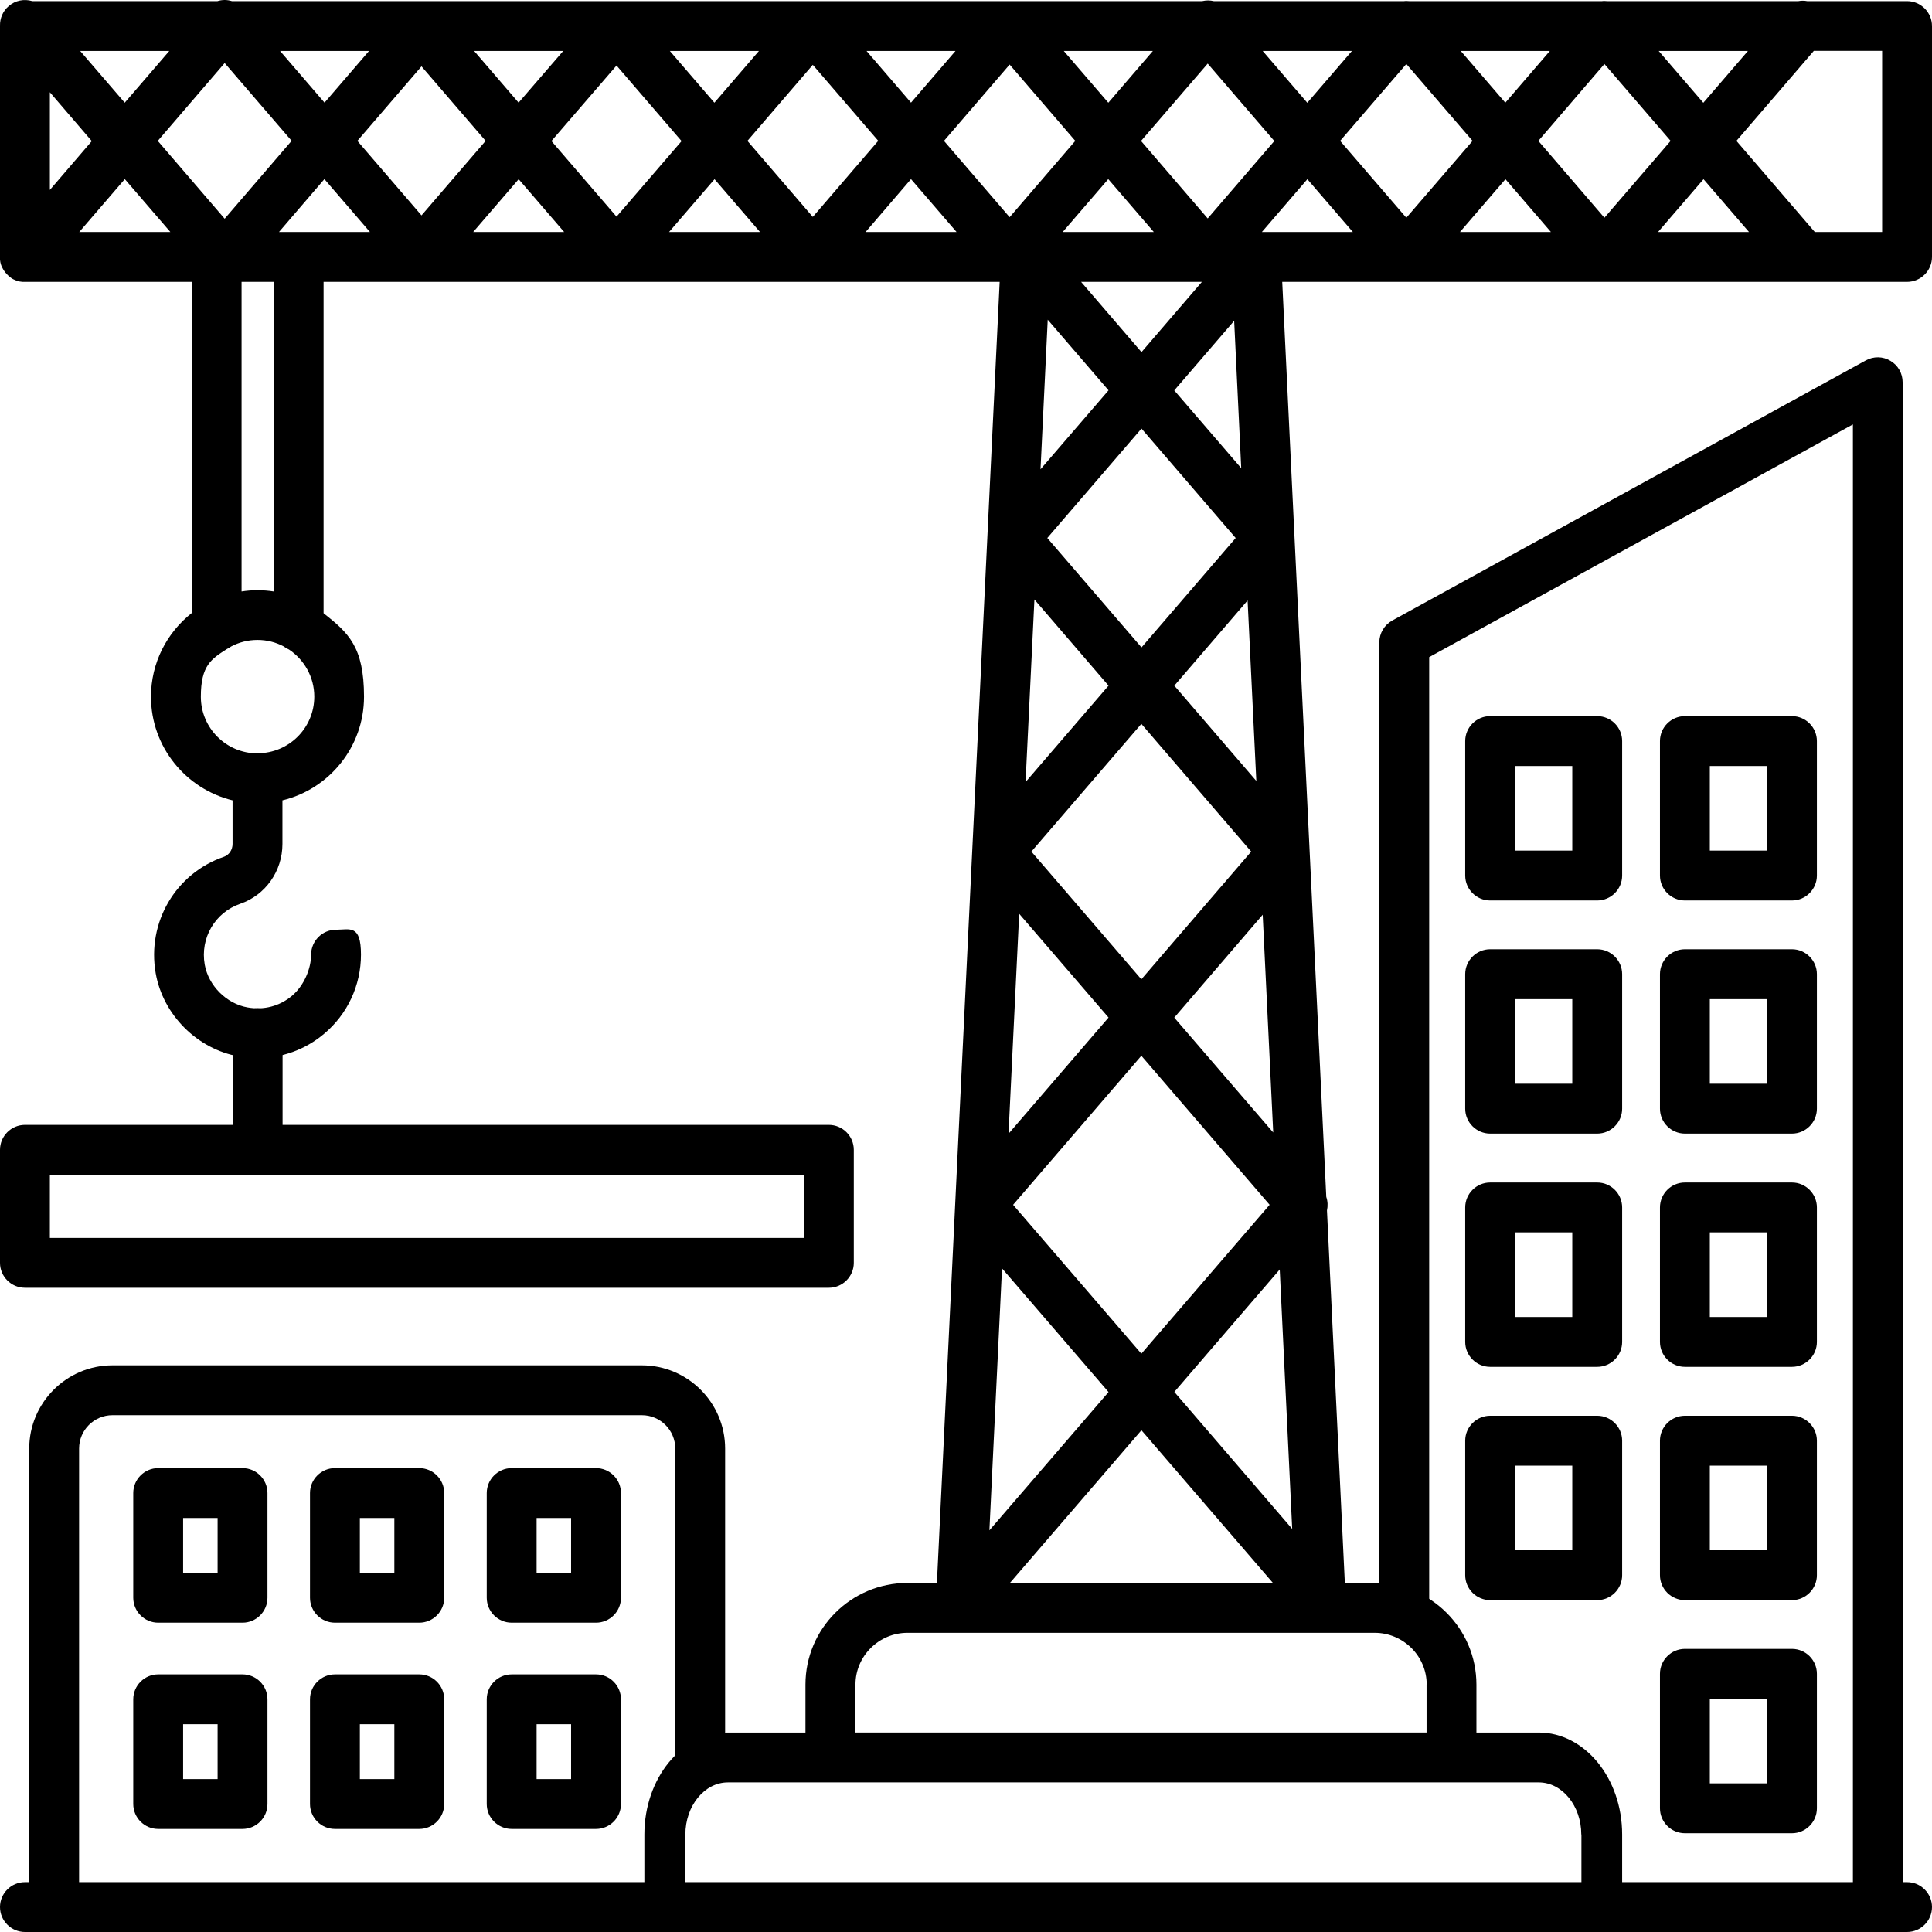 <?xml version="1.0" encoding="UTF-8"?>
<svg id="Layer_1" xmlns="http://www.w3.org/2000/svg" version="1.1" viewBox="0 0 1394.8 1394.8">
  <!-- Generator: Adobe Illustrator 29.5.1, SVG Export Plug-In . SVG Version: 2.1.0 Build 141)  -->
  <g>
    <path d="M1355.7,1394.8c-9.9,0-18-8.1-18-18V306.4l-305.9,168v686.5c0,9.9-8.1,18-18,18s-18-8.1-18-18V463.8c0-6.6,3.6-12.6,9.3-15.8l341.9-187.8c5.6-3.1,12.4-3,17.8.3,5.5,3.2,8.8,9.1,8.8,15.5v1100.8c0,9.9-8.1,18-18,18Z"/>
    <g>
      <path d="M1293.7,1323.5h-77.3c-9.9,0-18-8.1-18-18v-97.1c0-9.9,8.1-18,18-18h77.3c9.9,0,18,8.1,18,18v97.1c0,9.9-8.1,18-18,18ZM1234.4,1287.5h41.3v-61.1h-41.3v61.1Z"/>
      <path d="M1293.7,1155.2h-77.3c-9.9,0-18-8.1-18-18v-97.1c0-9.9,8.1-18,18-18h77.3c9.9,0,18,8.1,18,18v97.1c0,9.9-8.1,18-18,18ZM1234.4,1119.2h41.3v-61.1h-41.3v61.1Z"/>
      <path d="M1293.7,986.8h-77.3c-9.9,0-18-8.1-18-18v-97.1c0-9.9,8.1-18,18-18h77.3c9.9,0,18,8.1,18,18v97.1c0,9.9-8.1,18-18,18ZM1234.4,950.8h41.3v-61.1h-41.3v61.1Z"/>
      <path d="M1293.7,818.4h-77.3c-9.9,0-18-8.1-18-18v-97.1c0-9.9,8.1-18,18-18h77.3c9.9,0,18,8.1,18,18v97.1c0,9.9-8.1,18-18,18ZM1234.4,782.4h41.3v-61.1h-41.3v61.1Z"/>
      <path d="M1293.7,650.1h-77.3c-9.9,0-18-8.1-18-18v-97.1c0-9.9,8.1-18,18-18h77.3c9.9,0,18,8.1,18,18v97.1c0,9.9-8.1,18-18,18ZM1234.4,614.1h41.3v-61.1h-41.3v61.1Z"/>
    </g>
    <g>
      <path d="M1153.1,1155.2h-77.3c-9.9,0-18-8.1-18-18v-97.1c0-9.9,8.1-18,18-18h77.3c9.9,0,18,8.1,18,18v97.1c0,9.9-8.1,18-18,18ZM1093.8,1119.2h41.3v-61.1h-41.3v61.1Z"/>
      <path d="M1153.1,986.8h-77.3c-9.9,0-18-8.1-18-18v-97.1c0-9.9,8.1-18,18-18h77.3c9.9,0,18,8.1,18,18v97.1c0,9.9-8.1,18-18,18ZM1093.8,950.8h41.3v-61.1h-41.3v61.1Z"/>
      <path d="M1153.1,818.4h-77.3c-9.9,0-18-8.1-18-18v-97.1c0-9.9,8.1-18,18-18h77.3c9.9,0,18,8.1,18,18v97.1c0,9.9-8.1,18-18,18ZM1093.8,782.4h41.3v-61.1h-41.3v61.1Z"/>
      <path d="M1153.1,650.1h-77.3c-9.9,0-18-8.1-18-18v-97.1c0-9.9,8.1-18,18-18h77.3c9.9,0,18,8.1,18,18v97.1c0,9.9-8.1,18-18,18ZM1093.8,614.1h41.3v-61.1h-41.3v61.1Z"/>
    </g>
  </g>
  <g>
    <path d="M39.1,1394.8c-9.9,0-18-8.1-18-18v-331c0-33.1,27-60.1,60.1-60.1h382.2c33.1,0,60.1,27,60.1,60.1v222.9c0,9.9-8.1,18-18,18s-18-8.1-18-18v-222.9c0-13.3-10.8-24.1-24.1-24.1H81.2c-13.3,0-24.1,10.8-24.1,24.1v331c0,9.9-8.1,18-18,18Z"/>
    <path d="M153.9,1154.7h-29.5c-9.9,0-18-8.1-18-18s8.1-18,18-18h29.5c9.9,0,18,8.1,18,18s-8.1,18-18,18Z" display="none"/>
    <path d="M290.8,1154.7h-29.5c-9.9,0-18-8.1-18-18s8.1-18,18-18h29.5c9.9,0,18,8.1,18,18s-8.1,18-18,18Z" display="none"/>
    <path d="M427.8,1154.7h-29.5c-9.9,0-18-8.1-18-18s8.1-18,18-18h29.5c9.9,0,18,8.1,18,18s-8.1,18-18,18Z" display="none"/>
    <path d="M153.9,1261.8h-29.5c-9.9,0-18-8.1-18-18s8.1-18,18-18h29.5c9.9,0,18,8.1,18,18s-8.1,18-18,18Z" display="none"/>
    <path d="M290.8,1261.8h-29.5c-9.9,0-18-8.1-18-18s8.1-18,18-18h29.5c9.9,0,18,8.1,18,18s-8.1,18-18,18Z" display="none"/>
    <path d="M427.8,1261.8h-29.5c-9.9,0-18-8.1-18-18s8.1-18,18-18h29.5c9.9,0,18,8.1,18,18s-8.1,18-18,18Z" display="none"/>
    <g>
      <g>
        <path d="M175.1,1320.4h-60.9c-9.9,0-18-8.1-18-18v-75.6c0-9.9,8.1-18,18-18h60.9c9.9,0,18,8.1,18,18v75.6c0,9.9-8.1,18-18,18ZM132.2,1284.4h24.9v-39.6h-24.9v39.6Z"/>
        <path d="M302.7,1320.4h-60.9c-9.9,0-18-8.1-18-18v-75.6c0-9.9,8.1-18,18-18h60.9c9.9,0,18,8.1,18,18v75.6c0,9.9-8.1,18-18,18ZM259.8,1284.4h24.9v-39.6h-24.9v39.6Z"/>
        <path d="M430.3,1320.4h-60.9c-9.9,0-18-8.1-18-18v-75.6c0-9.9,8.1-18,18-18h60.9c9.9,0,18,8.1,18,18v75.6c0,9.9-8.1,18-18,18ZM387.4,1284.4h24.9v-39.6h-24.9v39.6Z"/>
      </g>
      <g>
        <path d="M175.1,1171.5h-60.9c-9.9,0-18-8.1-18-18v-75.6c0-9.9,8.1-18,18-18h60.9c9.9,0,18,8.1,18,18v75.6c0,9.9-8.1,18-18,18ZM132.2,1135.5h24.9v-39.6h-24.9v39.6Z"/>
        <path d="M302.7,1171.5h-60.9c-9.9,0-18-8.1-18-18v-75.6c0-9.9,8.1-18,18-18h60.9c9.9,0,18,8.1,18,18v75.6c0,9.9-8.1,18-18,18ZM259.8,1135.5h24.9v-39.6h-24.9v39.6Z"/>
        <path d="M430.3,1171.5h-60.9c-9.9,0-18-8.1-18-18v-75.6c0-9.9,8.1-18,18-18h60.9c9.9,0,18,8.1,18,18v75.6c0,9.9-8.1,18-18,18ZM387.4,1135.5h24.9v-39.6h-24.9v39.6Z"/>
      </g>
    </g>
  </g>
  <path d="M1376.8,203.5c9.9,0,18-8.1,18-18V18.8c0-9.9-8.1-18-18-18h-72.1c-2.1-.4-4.3-.4-6.4,0h-138.1c-.6,0-1.2-.1-1.8-.1s-1.2,0-1.8.1h-139.3c-.6,0-1.2-.1-1.8-.1h0c-.6,0-1.2,0-1.8.1h-137.4c-1.4-.3-2.7-.5-4.2-.5-1.4,0-2.8.2-4.2.5H167.4c-1.7-.5-3.4-.8-5.2-.8h0c-1.8,0-3.6.3-5.2.8H23.3C17.5-.9,11.1.2,6.3,4.4,2,8-.1,13.3,0,18.5c0,0,0,.2,0,.3v166.7c0,.2,0,.4,0,.6,0,.3,0,.7,0,1,0,.3,0,.6.1.9,0,.3,0,.6.1.9,0,.3.1.6.2.9,0,.3.1.5.2.8,0,.3.2.6.3.9,0,.3.2.5.3.8.1.3.2.5.4.8.1.3.2.5.4.8.1.2.3.5.4.7.2.3.3.5.5.8.1.2.3.4.5.7.2.3.4.5.6.8.2.2.4.4.6.6.2.2.4.4.6.7.2.2.5.5.7.7.1.1.3.3.4.4,0,0,.1,0,.2.1.2.2.4.3.6.5.2.2.5.4.7.6.2.1.4.3.6.4.3.2.5.3.8.5.2.1.4.2.6.3.3.1.6.3.9.4.2,0,.4.2.7.3.3.1.6.2.9.3.2,0,.4.1.7.2.3,0,.7.2,1,.3.2,0,.4.1.7.1.4,0,.8.1,1.1.2.2,0,.4,0,.5,0,.6,0,1.1,0,1.7,0s0,0,0,0h120.4v239.1c-17.9,14.1-29.4,35.9-29.4,60.4,0,36.2,25.2,66.6,58.9,74.8v31.5c0,4.2-2.5,7.9-6.1,9.2-35,12-55.8,47.4-49.4,84.1,5.3,30.1,30,54.8,60.1,60.1,4.4.8,8.9,1.2,13.3,1.2,17.6,0,34.6-6.1,48.1-17.5,17-14.2,26.7-35.1,26.7-57.2s-8.1-18-18-18-18,8.1-18,18-5,22.3-13.8,29.7c-8.9,7.5-20.3,10.5-32.1,8.4-15.2-2.7-28.2-15.7-30.9-30.9-3.4-19.2,7.4-37.6,25.6-43.9,18.2-6.2,30.5-23.6,30.5-43.2v-31.5c33.7-8.1,58.9-38.5,58.9-74.8s-11.4-46.2-29.2-60.3v-239.2h488.1l-45.3,939.3h-21.3c-40.6,0-73.6,32.9-73.6,73.4v34.6h-56.1c-33.2,0-60.2,33-60.2,73.6v34.4H18c-9.9,0-18,8.1-18,18s8.1,18,18,18h1358.8c9.9,0,18-8.1,18-18s-8.1-18-18-18h-205.7v-34.4c0-40.6-27-73.6-60.2-73.6h-45v-34.6c0-40.5-33-73.4-73.6-73.4h-21.4l-12.9-268.9c.7-3.2.6-6.6-.5-9.8l-31.8-660.6h451.1ZM735.8,659.7l64.5,74.9-72.2,83.9,7.7-158.8ZM746.7,432.7l53.6,62.3-59.9,69.6,6.4-131.9ZM201.4,167.5l32.8-38.2,32.9,38.2h-65.7ZM832.9,167.5h-65.7l32.9-38.2,32.9,38.2ZM823.8,101.7l48.1-55.8,48.1,55.9-48.1,55.9-48.1-55.9ZM728.9,156.8l-47.4-55.1,47.4-55.1,47.4,55.1-47.4,55.1ZM867.7,203.5l-43.6,50.7-43.6-50.7h87.2ZM943.8,129.3l32.9,38.2h-65.7l32.9-38.2ZM967.5,101.7l47.8-55.5,47.8,55.5-47.8,55.5-47.8-55.5ZM1086.8,129.3l32.9,38.2h-65.7l32.9-38.2ZM1158.3,157.2l-47.7-55.5,47.7-55.5,47.8,55.5-47.8,55.5ZM1229.8,129.3l32.9,38.2h-65.7l32.9-38.2ZM1197.6,36.8h64.3l-32.2,37.4-32.2-37.4ZM1086.8,74.2l-32.2-37.4h64.3l-32.2,37.4ZM943.8,74.2l-32.2-37.4h64.4l-32.2,37.4ZM800.1,74.1l-32.1-37.3h64.3l-32.1,37.3ZM657.7,74.1l-32.1-37.3h64.2l-32.1,37.3ZM634,101.7l-47.2,54.9-47.2-54.9,47.2-54.9,47.2,54.8ZM515.8,74.2l-32.2-37.4h64.3l-32.2,37.4ZM492.1,101.8l-47,54.6-47-54.6,47-54.5,47,54.6ZM374.4,74.1l-32.1-37.3h64.3l-32.2,37.3ZM350.6,101.7l-46.3,53.8-46.3-53.8,46.3-53.8,46.3,53.8ZM234.3,74.1l-32.1-37.3h64.2l-32.1,37.3ZM210.5,101.7l-48.3,56.2-48.3-56.2,48.3-56.2,48.3,56.1ZM90.1,74.2l-32.2-37.4h64.3l-32.2,37.4ZM66.3,101.8l-30.3,35.3v-70.5l30.3,35.3ZM90.1,129.3l32.9,38.2H57.2l32.9-38.2ZM374.4,129.3l32.9,38.2h-65.7l32.9-38.2ZM515.8,129.3l32.9,38.2h-65.7l32.9-38.2ZM657.7,129.3l32.9,38.2h-65.7l32.8-38.2ZM800.3,281.8l-49.1,57,5.2-108,43.9,51ZM824.1,309.4l68,79-68,79-68-79,68-79ZM824,522.6l79.3,92.2-79.3,92.2-79.4-92.2,79.4-92.2ZM824,762.2l92.6,107.6-92.6,107.5-92.6-107.5,92.6-107.6ZM723.4,915.7l76.9,89.3-86,99.8,9.1-189.1ZM824,1032.5l95,110.3h-189.9l95-110.3ZM847.8,1004.9l76.1-88.4,9,187.3-85.1-98.9ZM847.8,734.6l63.8-74.2,7.6,157.2-71.4-82.9ZM847.8,495l52.9-61.5,6.3,130.3-59.2-68.8ZM847.8,281.8l43.2-50.2,5.1,106.4-48.3-56.1ZM1358.8,167.5h-48.6l-56.6-65.8,55.9-65h49.3v130.7ZM185.9,543.9c-22.6,0-40.9-18.3-40.9-40.9s7.5-27.2,18.9-34.5c1.1-.5,2.1-1.1,3-1.8,5.7-3,12.1-4.7,19-4.7s13.2,1.7,18.8,4.6c1.2.9,2.5,1.7,3.9,2.3,11,7.3,18.3,19.9,18.3,34,0,22.6-18.3,40.9-40.9,40.9ZM197.6,427c-3.8-.6-7.7-.9-11.7-.9s-7.7.3-11.5.9v-223.5h23.2v223.5ZM1141.7,1324.4v34.4H494.8v-34.4c0-20.7,13.8-37.6,30.7-37.6h585.4c16.9,0,30.7,16.9,30.7,37.6ZM1029.9,1216.2v34.6h-412.3v-34.6c0-20.6,16.9-37.4,37.6-37.4h36.7c.3,0,.5,0,.8,0,.3,0,.6,0,.9,0,.6,0,1.2,0,1.9,0h256.4c.6,0,1.2,0,1.9,0s.6,0,.9,0c.3,0,.5,0,.8,0h36.9c20.7,0,37.6,16.8,37.6,37.4Z"/>
  <path d="M598.4,929.7H18c-9.9,0-18-8.1-18-18v-81.6c0-9.9,8.1-18,18-18h580.4c9.9,0,18,8.1,18,18v81.6c0,9.9-8.1,18-18,18ZM36,893.7h544.4v-45.6H36v45.6Z"/>
  <path d="M186,848.1c-9.9,0-18-8.1-18-18v-84.2c0-9.9,8.1-18,18-18s18,8.1,18,18v84.2c0,9.9-8.1,18-18,18Z"/>
  <g display="none">
    <path d="M388.2,699.4c-20.7,0-39.9-9.3-52.8-25.4-12.9-16.1-17.5-37.1-12.9-57.6,5.5-24.3,24.8-43.9,49.3-49.7,25.9-6.1,51.6,2.6,67.9,21.9,6.4-1.2,13.1-1.2,19.8,0,22.5,3.8,41,22.3,45,44.8,2.9,16.4-1.5,33.1-12.1,45.7-10.6,12.6-26.1,19.9-42.6,19.9l-61.4.4h-.1ZM388.1,600.8c-2.6,0-5.2.3-8,.9-10.9,2.6-20,11.7-22.5,22.6-2.3,9.9-.2,19.5,5.9,27.2,6,7.5,15,11.9,24.6,11.9l61.4-.4s0,0,.1,0c5.9,0,11.4-2.6,15.1-7,3.8-4.5,5.3-10.3,4.2-16.3-1.4-7.7-8-14.3-15.7-15.6-12-2.1-20.8,6.1-22.9,14.8-2.3,9.7-12.1,15.6-21.7,13.3-9.7-2.3-15.6-12.1-13.3-21.7,2.1-8.6,6.1-16.5,11.8-23.1-5.1-3.9-11.6-6.5-19.2-6.5Z"/>
  </g>
  <g display="none">
    <path d="M468.1,447.4c-28.3,0-54.6-12.7-72.2-34.8-17.5-22.1-23.9-50.8-17.4-78.7,7.6-33.2,34.1-59.8,67.3-67.8,21.1-5,42.3-3,61.4,5.9,13.7,6.4,25.6,16.1,34.7,28.1,10.2-2.6,21-3.1,31.8-1.2,30.3,5.3,55,30,60.3,60,3.9,21.9-2,44.2-16.2,61.1-14.2,16.9-35,26.7-57.2,26.7l-92.2.7s0,0-.1,0ZM468.3,299.4c-4.6,0-9.3.5-14.3,1.7-19.7,4.7-36,21.1-40.5,40.8-4,17.5-.3,34.6,10.5,48.2,10.7,13.5,26.7,21.2,44,21.2l92.2-.7s0,0,.1,0c11.5,0,22.3-5,29.6-13.8,7.4-8.8,10.4-20.1,8.3-31.7-2.7-15.2-15.7-28.1-31-30.8-20.5-3.5-39.7,8.9-44.5,28.9-2.3,9.7-12,15.6-21.7,13.3-9.7-2.3-15.6-12-13.3-21.7,3.4-14.3,11-27.2,21.7-37.1-9.7-10.6-24.1-18.3-41.3-18.3Z"/>
  </g>
</svg>